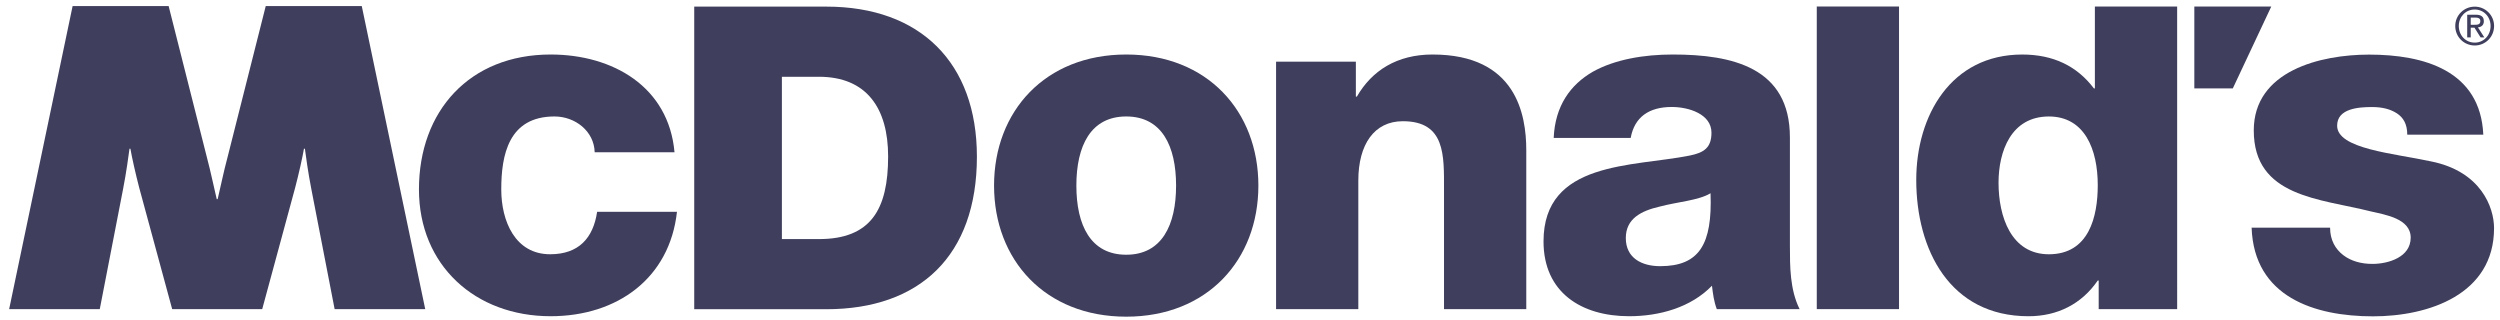 <svg width="164" height="21" viewBox="0 0 164 21" fill="none" xmlns="http://www.w3.org/2000/svg">
<g id="Group 114212">
<g id="Group">
<g id="Group_2">
<path id="Vector" d="M39.011 9.988C38.978 8.613 37.739 7.64 36.375 7.64C33.358 7.64 32.883 10.175 32.883 12.426C32.883 14.523 33.803 16.679 36.09 16.679C37.963 16.679 38.916 15.617 39.171 13.896H44.409C43.932 18.243 40.504 20.744 36.121 20.744C31.168 20.744 27.483 17.4 27.483 12.426C27.483 7.266 30.818 3.576 36.121 3.576C40.218 3.576 43.87 5.703 44.248 9.988H39.011V9.988Z" fill="#3F3F5D"/>
<path id="Vector_2" d="M83.709 4.046H88.945V6.336H89.012C89.994 4.632 91.638 3.576 93.975 3.576C99.468 3.576 100.124 7.514 100.124 9.861V20.277H94.727V12.426C94.727 10.206 94.827 7.952 92.027 7.952C90.143 7.952 89.106 9.48 89.106 11.849V20.277H83.71V4.046H83.709Z" fill="#3F3F5D"/>
<path id="Vector_3" d="M101.922 9.049C102.015 6.923 103.033 5.546 104.492 4.704C105.954 3.89 107.858 3.576 109.733 3.576C113.637 3.576 117.418 4.421 117.418 9.016V16.116C117.418 17.492 117.418 18.994 118.053 20.277H112.622C112.431 19.775 112.37 19.276 112.305 18.744C110.91 20.181 108.844 20.744 106.873 20.744C103.731 20.744 101.255 19.182 101.255 15.834C101.255 10.55 107.097 10.955 110.843 10.205C111.764 10.017 112.272 9.706 112.272 8.704C112.272 7.483 110.782 7.018 109.669 7.018C108.177 7.018 107.226 7.673 106.972 9.049H101.922ZM108.906 17.461C111.478 17.461 112.337 16.024 112.211 12.676C111.449 13.148 110.052 13.239 108.876 13.552C107.67 13.832 106.653 14.334 106.653 15.617C106.653 16.929 107.701 17.461 108.906 17.461Z" fill="#3F3F5D"/>
<path id="Vector_4" d="M119.18 0.427H124.576V20.278H119.18V0.427Z" fill="#3F3F5D"/>
<path id="Vector_5" d="M142.822 20.278H137.674V18.401H137.613C136.566 19.933 134.979 20.745 133.072 20.745C127.897 20.745 125.706 16.367 125.706 11.802C125.706 7.58 127.99 3.577 132.659 3.577C134.69 3.577 136.248 4.328 137.358 5.797H137.424V0.427H142.821L142.822 20.278ZM131.104 11.989C131.104 14.21 131.929 16.68 134.406 16.68C137.042 16.68 137.613 14.21 137.613 12.146C137.613 9.801 136.755 7.641 134.406 7.641C131.929 7.641 131.104 9.926 131.104 11.989Z" fill="#3F3F5D"/>
<path id="Vector_6" d="M146.473 5.797H143.948V0.427H148.996L146.473 5.797Z" fill="#3F3F5D"/>
<g id="Group_3">
<path id="Vector_7" d="M54.207 0.434H45.541V20.285H54.207C60.331 20.285 64.085 16.782 64.085 10.278C64.085 4.131 60.386 0.434 54.207 0.434ZM53.719 15.684H51.292V5.036H53.719C56.855 5.036 58.261 7.102 58.261 10.262C58.261 13.741 57.127 15.684 53.719 15.684Z" fill="#3F3F5D"/>
</g>
<path id="Vector_8" d="M17.201 20.28L19.36 12.322C19.605 11.393 19.847 10.305 19.94 9.756H20.001C20.054 10.178 20.22 11.369 20.42 12.385L21.952 20.28H27.895L23.732 0.4H17.432L14.909 10.385C14.696 11.158 14.435 12.41 14.278 13.065H14.218C14.059 12.41 13.799 11.158 13.588 10.385L11.063 0.4H4.763L0.6 20.28H6.545L8.077 12.385C8.277 11.369 8.44 10.178 8.495 9.756H8.555C8.649 10.305 8.891 11.393 9.134 12.322L11.295 20.28H17.201Z" fill="#3F3F5D"/>
<path id="Vector_9" d="M73.881 3.576C68.56 3.576 65.21 7.298 65.21 12.174C65.21 17.052 68.56 20.774 73.881 20.774C79.202 20.774 82.55 17.052 82.55 12.174C82.55 7.298 79.202 3.576 73.881 3.576ZM73.881 16.71C71.545 16.71 70.61 14.775 70.61 12.174C70.61 9.575 71.545 7.64 73.881 7.64C76.214 7.64 77.151 9.576 77.151 12.174C77.151 14.775 76.214 16.71 73.881 16.71Z" fill="#3F3F5D"/>
<g id="Group_4">
<path id="Vector_10" d="M152.854 14.935C152.854 15.747 153.198 16.342 153.732 16.748C154.232 17.124 154.882 17.312 155.634 17.312C156.669 17.312 158.141 16.875 158.141 15.591C158.141 14.34 156.48 14.09 155.54 13.871C152.187 13.026 147.847 12.934 147.847 8.555C147.847 4.644 152.219 3.582 155.415 3.582C158.988 3.582 162.716 4.614 162.905 8.835H157.916C157.916 8.148 157.664 7.71 157.226 7.429C156.786 7.149 156.262 7.022 155.604 7.022C154.727 7.022 153.316 7.115 153.316 8.244C153.316 9.776 157.029 10.056 159.473 10.587C162.766 11.244 163.61 13.621 163.61 14.966C163.61 19.311 159.333 20.752 155.667 20.752C151.812 20.752 147.862 19.471 147.706 14.935H152.854Z" fill="#3F3F5D"/>
</g>
</g>
<g id="Group_5">
<path id="Vector_11" d="M162.343 0.436C163.032 0.436 163.612 0.988 163.612 1.704C163.612 2.435 163.032 2.984 162.343 2.984C161.648 2.984 161.065 2.435 161.065 1.704C161.065 0.988 161.648 0.436 162.343 0.436ZM162.343 2.796C162.929 2.796 163.382 2.327 163.382 1.703C163.382 1.095 162.929 0.624 162.343 0.624C161.75 0.624 161.297 1.095 161.297 1.703C161.297 2.327 161.75 2.796 162.343 2.796ZM161.848 0.965H162.423C162.772 0.965 162.94 1.106 162.94 1.392C162.94 1.659 162.77 1.772 162.551 1.796L162.973 2.453H162.726L162.324 1.814H162.08V2.453H161.848V0.965ZM162.08 1.626H162.321C162.522 1.626 162.71 1.617 162.71 1.381C162.71 1.184 162.541 1.153 162.383 1.153H162.08V1.626Z" fill="#3F3F5D"/>
</g>
</g>
</g>
</svg>

